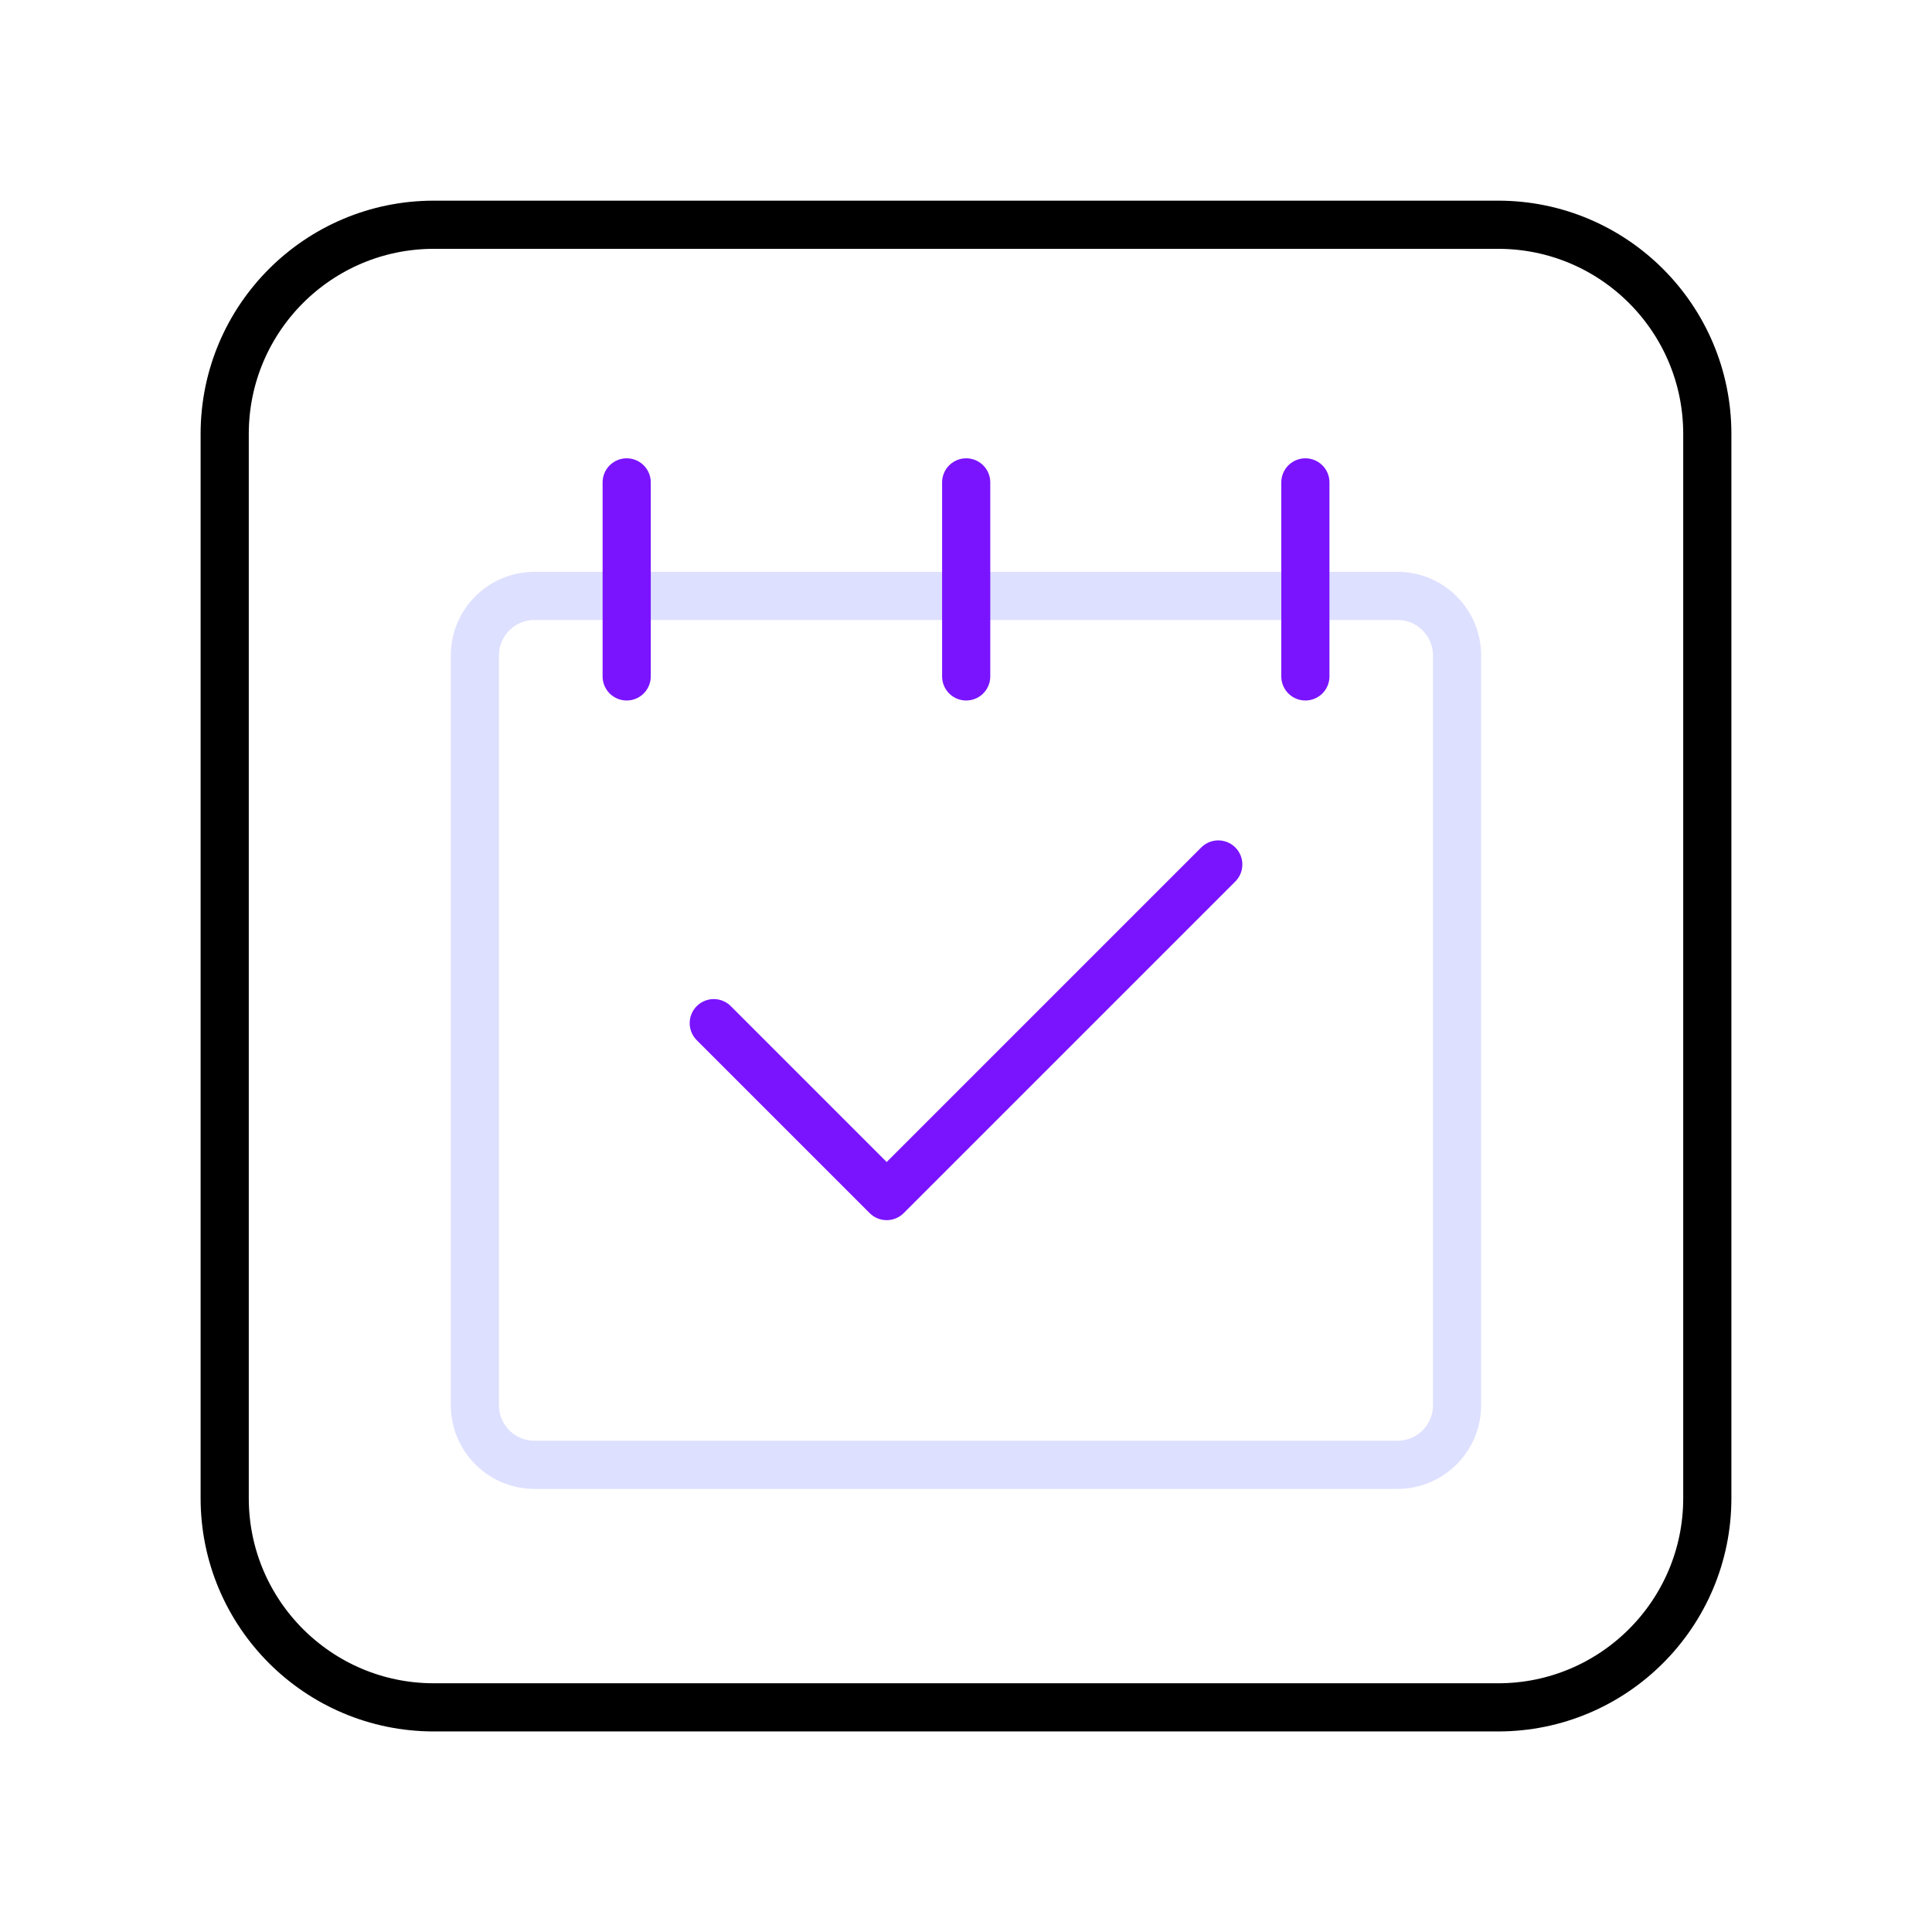 <svg xmlns="http://www.w3.org/2000/svg" width="73" height="73" viewBox="0 0 73 73" fill="none"><path d="M56.606 8.492H16.394C12.029 8.492 8.49 12.031 8.49 16.396V56.608C8.49 60.973 12.029 64.512 16.394 64.512H56.606C60.971 64.512 64.51 60.973 64.51 56.608V16.396C64.51 12.031 60.971 8.492 56.606 8.492Z" stroke="black" stroke-width="1.82" stroke-miterlimit="10"></path><path d="M52.802 22.516H20.196C18.952 22.516 17.943 23.524 17.943 24.769V53.095C17.943 54.339 18.952 55.348 20.196 55.348H52.802C54.046 55.348 55.055 54.339 55.055 53.095V24.769C55.055 23.524 54.046 22.516 52.802 22.516Z" stroke="#DEE0FF" stroke-width="1.82" stroke-linecap="round" stroke-linejoin="round"></path><path d="M23.679 18.227V25.558M36.507 18.227V25.558M49.323 18.227V25.558M26.97 38.66L33.503 45.193L46.032 32.664" stroke="#7A14FF" stroke-width="1.82" stroke-linecap="round" stroke-linejoin="round"></path></svg>